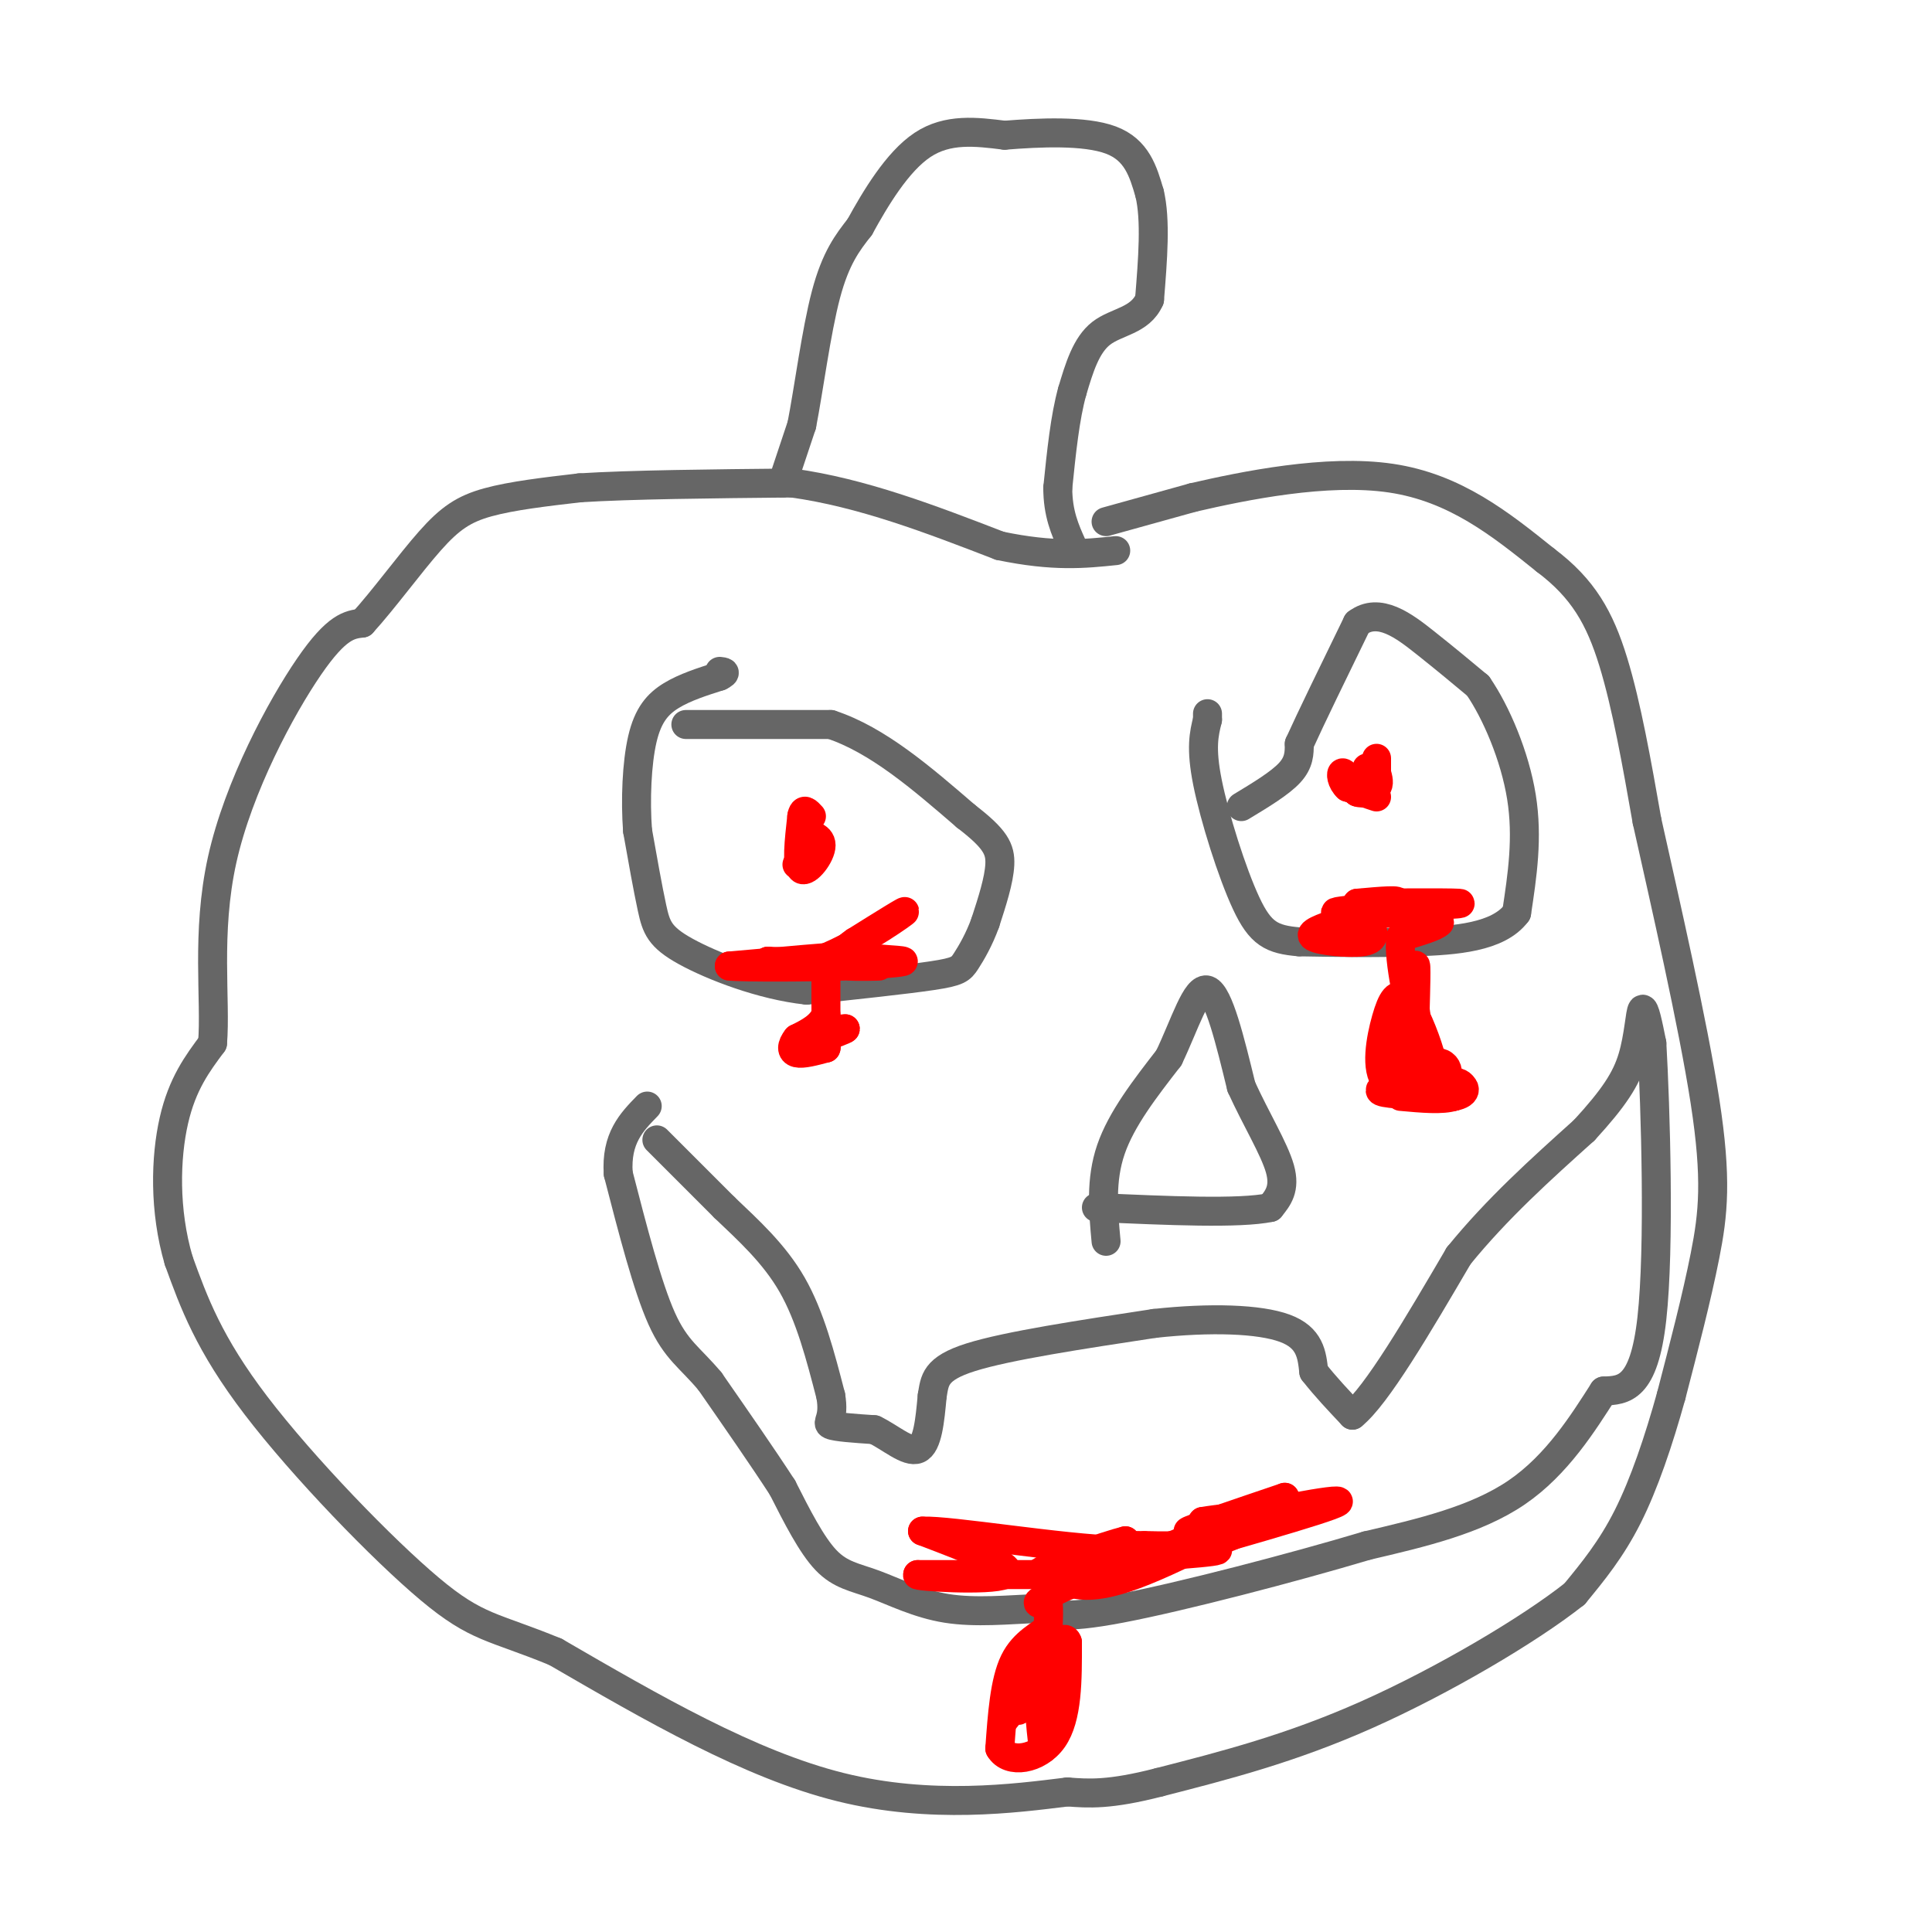 <svg viewBox='0 0 400 400' version='1.1' xmlns='http://www.w3.org/2000/svg' xmlns:xlink='http://www.w3.org/1999/xlink'><g fill='none' stroke='#666666' stroke-width='6' stroke-linecap='round' stroke-linejoin='round'><path d='M229,108c0.000,0.000 18.000,-5.000 18,-5'/><path d='M247,103c10.489,-2.422 27.711,-5.978 41,-4c13.289,1.978 22.644,9.489 32,17'/><path d='M320,116c7.778,5.844 11.222,11.956 14,21c2.778,9.044 4.889,21.022 7,33'/><path d='M341,170c3.714,16.667 9.500,41.833 12,58c2.500,16.167 1.714,23.333 0,32c-1.714,8.667 -4.357,18.833 -7,29'/><path d='M346,289c-2.600,9.356 -5.600,18.244 -9,25c-3.400,6.756 -7.200,11.378 -11,16'/><path d='M326,330c-9.356,7.422 -27.244,17.978 -43,25c-15.756,7.022 -29.378,10.511 -43,14'/><path d='M240,369c-10.333,2.667 -14.667,2.333 -19,2'/><path d='M221,371c-10.778,1.333 -28.222,3.667 -47,-1c-18.778,-4.667 -38.889,-16.333 -59,-28'/><path d='M115,342c-13.060,-5.369 -16.208,-4.792 -26,-13c-9.792,-8.208 -26.226,-25.202 -36,-38c-9.774,-12.798 -12.887,-21.399 -16,-30'/><path d='M37,261c-3.067,-10.400 -2.733,-21.400 -1,-29c1.733,-7.600 4.867,-11.800 8,-16'/><path d='M44,216c0.750,-8.798 -1.375,-22.792 2,-38c3.375,-15.208 12.250,-31.631 18,-40c5.750,-8.369 8.375,-8.685 11,-9'/><path d='M75,129c4.381,-4.798 9.833,-12.292 14,-17c4.167,-4.708 7.048,-6.631 12,-8c4.952,-1.369 11.976,-2.185 19,-3'/><path d='M120,101c10.500,-0.667 27.250,-0.833 44,-1'/><path d='M164,100c14.500,2.000 28.750,7.500 43,13'/><path d='M207,113c11.167,2.333 17.583,1.667 24,1'/><path d='M162,100c0.000,0.000 4.000,-12.000 4,-12'/><path d='M166,88c1.422,-7.244 2.978,-19.356 5,-27c2.022,-7.644 4.511,-10.822 7,-14'/><path d='M178,47c3.222,-5.867 7.778,-13.533 13,-17c5.222,-3.467 11.111,-2.733 17,-2'/><path d='M208,28c7.178,-0.578 16.622,-1.022 22,1c5.378,2.022 6.689,6.511 8,11'/><path d='M238,40c1.333,5.500 0.667,13.750 0,22'/><path d='M238,62c-1.956,4.444 -6.844,4.556 -10,7c-3.156,2.444 -4.578,7.222 -6,12'/><path d='M222,81c-1.500,5.333 -2.250,12.667 -3,20'/><path d='M219,101c0.000,5.333 1.500,8.667 3,12'/><path d='M142,150c0.000,0.000 30.000,0.000 30,0'/><path d='M172,150c9.667,3.167 18.833,11.083 28,19'/><path d='M200,169c6.044,4.644 7.156,6.756 7,10c-0.156,3.244 -1.578,7.622 -3,12'/><path d='M204,191c-1.262,3.524 -2.917,6.333 -4,8c-1.083,1.667 -1.595,2.190 -7,3c-5.405,0.810 -15.702,1.905 -26,3'/><path d='M167,205c-9.298,-1.000 -19.542,-5.000 -25,-8c-5.458,-3.000 -6.131,-5.000 -7,-9c-0.869,-4.000 -1.935,-10.000 -3,-16'/><path d='M132,172c-0.476,-6.286 -0.167,-14.000 1,-19c1.167,-5.000 3.190,-7.286 6,-9c2.810,-1.714 6.405,-2.857 10,-4'/><path d='M149,140c1.667,-0.833 0.833,-0.917 0,-1'/><path d='M257,167c4.000,-2.417 8.000,-4.833 10,-7c2.000,-2.167 2.000,-4.083 2,-6'/><path d='M269,154c2.333,-5.167 7.167,-15.083 12,-25'/><path d='M281,129c4.489,-3.400 9.711,0.600 14,4c4.289,3.400 7.644,6.200 11,9'/><path d='M306,142c3.756,5.444 7.644,14.556 9,23c1.356,8.444 0.178,16.222 -1,24'/><path d='M314,189c-3.756,5.067 -12.644,5.733 -21,6c-8.356,0.267 -16.178,0.133 -24,0'/><path d='M269,195c-5.726,-0.476 -8.042,-1.667 -11,-8c-2.958,-6.333 -6.560,-17.810 -8,-25c-1.440,-7.190 -0.720,-10.095 0,-13'/><path d='M250,149c0.000,-2.167 0.000,-1.083 0,0'/><path d='M229,257c-0.583,-6.333 -1.167,-12.667 1,-19c2.167,-6.333 7.083,-12.667 12,-19'/><path d='M242,219c3.333,-6.956 5.667,-14.844 8,-14c2.333,0.844 4.667,10.422 7,20'/><path d='M257,225c2.956,6.533 6.844,12.867 8,17c1.156,4.133 -0.422,6.067 -2,8'/><path d='M263,250c-6.333,1.333 -21.167,0.667 -36,0'/><path d='M136,236c0.000,0.000 14.000,14.000 14,14'/><path d='M150,250c4.933,4.711 10.267,9.489 14,16c3.733,6.511 5.867,14.756 8,23'/><path d='M172,289c0.844,4.867 -1.044,5.533 0,6c1.044,0.467 5.022,0.733 9,1'/><path d='M181,296c3.267,1.533 6.933,4.867 9,4c2.067,-0.867 2.533,-5.933 3,-11'/><path d='M193,289c0.556,-3.178 0.444,-5.622 8,-8c7.556,-2.378 22.778,-4.689 38,-7'/><path d='M239,274c11.644,-1.267 21.756,-0.933 27,1c5.244,1.933 5.622,5.467 6,9'/><path d='M272,284c2.333,3.000 5.167,6.000 8,9'/><path d='M280,293c5.000,-4.000 13.500,-18.500 22,-33'/><path d='M302,260c8.000,-9.833 17.000,-17.917 26,-26'/><path d='M328,234c6.190,-6.738 8.667,-10.583 10,-15c1.333,-4.417 1.524,-9.405 2,-10c0.476,-0.595 1.238,3.202 2,7'/><path d='M342,216c0.756,13.089 1.644,42.311 0,57c-1.644,14.689 -5.822,14.844 -10,15'/><path d='M332,288c-4.178,6.511 -9.622,15.289 -18,21c-8.378,5.711 -19.689,8.356 -31,11'/><path d='M283,320c-15.400,4.600 -38.400,10.600 -51,13c-12.600,2.400 -14.800,1.200 -17,0'/><path d='M215,333c-6.155,0.271 -13.041,0.949 -19,0c-5.959,-0.949 -10.989,-3.525 -15,-5c-4.011,-1.475 -7.003,-1.850 -10,-5c-2.997,-3.150 -5.998,-9.075 -9,-15'/><path d='M162,308c-4.000,-6.167 -9.500,-14.083 -15,-22'/><path d='M147,286c-4.156,-4.978 -7.044,-6.422 -10,-13c-2.956,-6.578 -5.978,-18.289 -9,-30'/><path d='M128,243c-0.500,-7.333 2.750,-10.667 6,-14'/></g>
<g fill='none' stroke='#ff0000' stroke-width='6' stroke-linecap='round' stroke-linejoin='round'><path d='M217,326c0.000,0.000 16.000,-7.000 16,-7'/><path d='M233,319c-3.202,0.750 -19.208,6.125 -18,7c1.208,0.875 19.631,-2.750 25,-4c5.369,-1.250 -2.315,-0.125 -10,1'/><path d='M230,323c-4.038,0.260 -9.134,0.410 -3,0c6.134,-0.410 23.498,-1.380 25,-2c1.502,-0.620 -12.856,-0.892 -18,-1c-5.144,-0.108 -1.072,-0.054 3,0'/><path d='M237,320c3.319,0.070 10.116,0.246 15,-1c4.884,-1.246 7.853,-3.912 5,-4c-2.853,-0.088 -11.530,2.404 -11,2c0.530,-0.404 10.265,-3.702 20,-7'/><path d='M266,310c-3.022,2.467 -20.578,12.133 -31,16c-10.422,3.867 -13.711,1.933 -17,0'/><path d='M218,326c-6.464,0.000 -14.125,0.000 -10,0c4.125,0.000 20.036,0.000 19,0c-1.036,0.000 -19.018,0.000 -37,0'/><path d='M190,326c-1.000,0.400 15.000,1.400 18,0c3.000,-1.400 -7.000,-5.200 -17,-9'/><path d='M191,317c5.711,-0.244 28.489,3.644 41,4c12.511,0.356 14.756,-2.822 17,-6'/><path d='M249,315c6.956,-1.200 15.844,-1.200 17,-1c1.156,0.200 -5.422,0.600 -12,1'/><path d='M254,315c5.333,-1.356 24.667,-5.244 23,-4c-1.667,1.244 -24.333,7.622 -47,14'/><path d='M230,325c-10.167,3.333 -12.083,4.667 -14,6'/><path d='M216,331c-2.167,1.167 -0.583,1.083 1,1'/><path d='M217,332c0.167,1.000 0.083,3.000 0,5'/><path d='M217,337c-1.422,1.533 -4.978,2.867 -7,7c-2.022,4.133 -2.511,11.067 -3,18'/><path d='M207,362c1.844,3.244 7.956,2.356 11,-2c3.044,-4.356 3.022,-12.178 3,-20'/><path d='M221,340c-0.644,-2.222 -3.756,2.222 -5,7c-1.244,4.778 -0.622,9.889 0,15'/><path d='M216,362c0.012,-0.702 0.042,-9.958 -1,-12c-1.042,-2.042 -3.155,3.131 -4,4c-0.845,0.869 -0.423,-2.565 0,-6'/><path d='M211,348c0.036,-1.905 0.125,-3.667 1,-4c0.875,-0.333 2.536,0.762 2,3c-0.536,2.238 -3.268,5.619 -6,9'/><path d='M162,200c7.417,-1.000 14.833,-2.000 13,-2c-1.833,0.000 -12.917,1.000 -24,2'/><path d='M151,200c2.044,0.356 19.156,0.244 23,0c3.844,-0.244 -5.578,-0.622 -15,-1'/><path d='M159,199c-1.250,0.512 3.125,2.292 10,0c6.875,-2.292 16.250,-8.655 18,-10c1.750,-1.345 -4.125,2.327 -10,6'/><path d='M177,195c-2.274,1.560 -2.958,2.458 0,3c2.958,0.542 9.560,0.726 10,1c0.440,0.274 -5.280,0.637 -11,1'/><path d='M176,200c0.381,0.155 6.833,0.042 6,0c-0.833,-0.042 -8.952,-0.012 -11,0c-2.048,0.012 1.976,0.006 6,0'/><path d='M277,191c-3.178,1.089 -6.356,2.178 -5,3c1.356,0.822 7.244,1.378 10,1c2.756,-0.378 2.378,-1.689 2,-3'/><path d='M284,192c-1.798,-0.452 -7.292,-0.083 -6,-1c1.292,-0.917 9.369,-3.119 11,-4c1.631,-0.881 -3.185,-0.440 -8,0'/><path d='M281,187c4.222,-0.044 18.778,-0.156 21,0c2.222,0.156 -7.889,0.578 -18,1'/><path d='M284,188c-5.111,0.378 -8.889,0.822 -7,1c1.889,0.178 9.444,0.089 17,0'/><path d='M294,189c3.500,0.333 3.750,1.167 4,2'/><path d='M298,191c-0.667,0.833 -4.333,1.917 -8,3'/><path d='M290,194c-0.578,4.867 1.978,15.533 3,19c1.022,3.467 0.511,-0.267 0,-4'/><path d='M293,209c0.089,-3.511 0.311,-10.289 0,-9c-0.311,1.289 -1.156,10.644 -2,20'/><path d='M291,220c-2.089,4.400 -6.311,5.400 -5,6c1.311,0.600 8.156,0.800 15,1'/><path d='M301,227c2.956,-0.511 2.844,-2.289 0,-3c-2.844,-0.711 -8.422,-0.356 -14,0'/><path d='M287,224c-2.331,-2.548 -1.158,-8.918 0,-13c1.158,-4.082 2.300,-5.878 4,-4c1.700,1.878 3.958,7.429 5,11c1.042,3.571 0.869,5.163 0,6c-0.869,0.837 -2.435,0.918 -4,1'/><path d='M292,225c-2.399,-0.021 -6.396,-0.573 -5,-2c1.396,-1.427 8.183,-3.730 11,-3c2.817,0.730 1.662,4.494 0,6c-1.662,1.506 -3.831,0.753 -6,0'/><path d='M292,226c0.976,-0.631 6.417,-2.208 9,-2c2.583,0.208 2.310,2.202 0,3c-2.310,0.798 -6.655,0.399 -11,0'/><path d='M171,200c0.000,0.000 0.000,10.000 0,10'/><path d='M171,210c-1.000,2.500 -3.500,3.750 -6,5'/><path d='M165,215c-1.200,1.489 -1.200,2.711 0,3c1.200,0.289 3.600,-0.356 6,-1'/><path d='M171,217c0.489,-0.778 -1.289,-2.222 -1,-3c0.289,-0.778 2.644,-0.889 5,-1'/><path d='M175,213c0.000,0.167 -2.500,1.083 -5,2'/><path d='M167,177c0.000,0.000 0.000,0.000 0,0'/><path d='M165,179c0.000,0.000 3.000,-5.000 3,-5'/><path d='M168,174c0.022,-0.200 -1.422,1.800 -2,2c-0.578,0.200 -0.289,-1.400 0,-3'/><path d='M166,173c1.143,-0.440 4.000,-0.042 4,2c0.000,2.042 -2.857,5.726 -4,5c-1.143,-0.726 -0.571,-5.863 0,-11'/><path d='M166,169c0.333,-1.833 1.167,-0.917 2,0'/><path d='M285,165c0.000,0.000 -6.000,-2.000 -6,-2'/><path d='M279,163c-1.289,-1.156 -1.511,-3.044 -1,-3c0.511,0.044 1.756,2.022 3,4'/><path d='M281,164c1.167,0.500 2.583,-0.250 4,-1'/><path d='M285,163c0.667,-0.667 0.333,-1.833 0,-3'/><path d='M285,160c0.000,-1.267 0.000,-2.933 0,-3c0.000,-0.067 0.000,1.467 0,3'/><path d='M285,160c-0.167,1.000 -0.583,2.000 -1,3'/><path d='M284,163c-0.333,-0.167 -0.667,-2.083 -1,-4'/></g>
</svg>